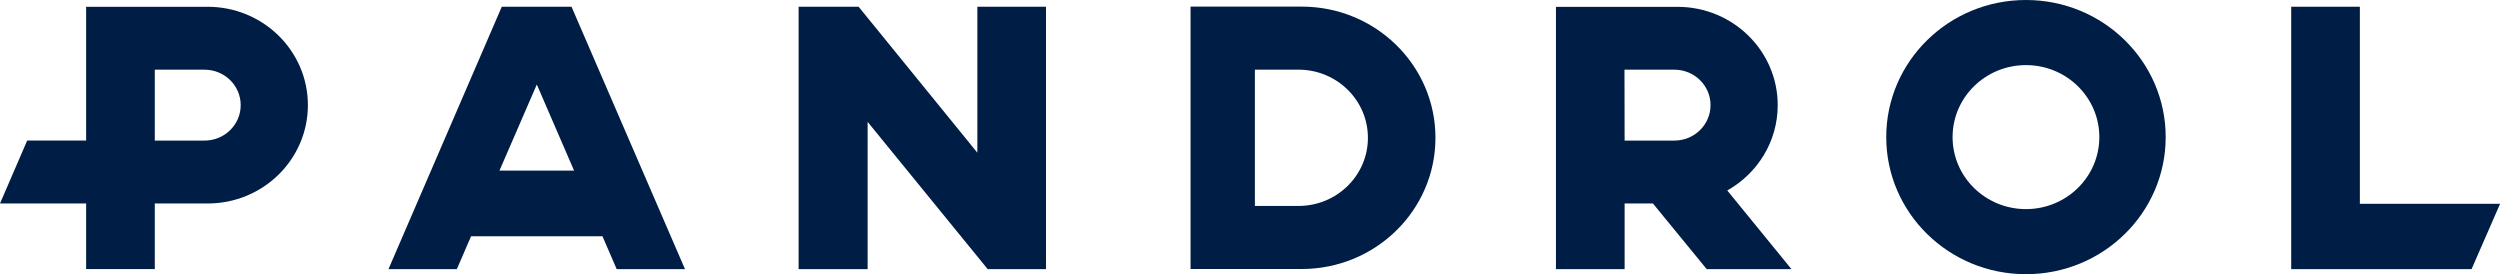 <svg xmlns:dc="http://purl.org/dc/elements/1.1/" xmlns:cc="http://creativecommons.org/ns#" xmlns:rdf="http://www.w3.org/1999/02/22-rdf-syntax-ns#" xmlns:svg="http://www.w3.org/2000/svg" xmlns="http://www.w3.org/2000/svg" xmlns:sodipodi="http://sodipodi.sourceforge.net/DTD/sodipodi-0.dtd" xmlns:inkscape="http://www.inkscape.org/namespaces/inkscape" version="1.1" x="0px" y="0px" width="755.906" height="82.906" viewBox="0 0 755.906 82.906" overflow="visible" enable-background="new 0 0 155 17" xml:space="preserve" id="svg18" sodipodi:docname="pandrol-logo.svg" style="overflow:visible" inkscape:version="0.92.4 (5da689c313, 2019-01-14)"><sodipodi:namedview pagecolor="#ffffff" bordercolor="#666666" borderopacity="1" objecttolerance="10" gridtolerance="10" guidetolerance="10" inkscape:pageopacity="0" inkscape:pageshadow="2" inkscape:window-width="1920" inkscape:window-height="1137" id="namedview20" showgrid="true" inkscape:zoom="1" inkscape:cx="269.45276" inkscape:cy="77.952763" inkscape:window-x="-8" inkscape:window-y="-8" inkscape:window-maximized="1" inkscape:current-layer="svg18"><inkscape:grid type="xygrid" id="grid4565"/></sodipodi:namedview>
<defs id="defs2">
</defs>







<path inkscape:connector-curvature="0" style="fill:#001e45;stroke-width:4.877" d="M 612.576,0 C 589.24,0 570.328,18.561 570.328,41.452 c 0,22.897 18.913,41.453 42.248,41.453 23.335,0 42.248,-18.557 42.248,-41.453 C 654.824,18.561 635.911,0 612.576,0 Z m 0,63.227 c -12.255,0 -22.189,-9.754 -22.189,-21.775 0,-12.021 9.934,-21.765 22.189,-21.765 12.255,0 22.185,9.749 22.185,21.765 0,12.021 -9.929,21.775 -22.185,21.775 z" id="path4"/><path inkscape:connector-curvature="0" style="fill:#001e45;stroke-width:4.877" d="M 393.592,1.999 H 359.977 V 81.336 h 33.616 c 22.331,0 40.434,-17.762 40.434,-39.668 0,-21.912 -18.103,-39.669 -40.434,-39.669 z m -0.984,60.273 h -13.177 v -41.209 h 13.177 c 11.597,0 20.999,9.227 20.999,20.609 0,11.383 -9.402,20.6 -20.999,20.6 z" id="path6"/><polygon style="fill:#001e45" points="146.306,0.417 142.049,0.417 142.049,16.685 153.231,16.685 155,12.634 146.306,12.634 " id="polygon8" transform="matrix(4.877,0,0,4.877,0,-7e-6)"/><polygon style="fill:#001e45" points="64.849,16.685 64.849,0.417 60.593,0.417 60.593,9.466 53.231,0.417 49.512,0.417 49.512,16.685 53.791,16.685 53.791,7.556 61.234,16.685 " id="polygon10" transform="matrix(4.877,0,0,4.877,0,-7e-6)"/><path inkscape:connector-curvature="0" style="fill:#001e45;stroke-width:4.877" d="M 151.718,2.034 117.463,81.369 h 20.673 l 4.297,-9.929 h 39.731 l 4.296,9.929 h 20.653 L 172.805,2.034 Z m -0.698,49.553 11.295,-26.037 11.265,26.037 z" id="path12"/><path inkscape:connector-curvature="0" style="fill:#001e45;stroke-width:4.877" d="M 62.789,2.048 H 26.042 V 42.501 H 8.217 L 0,61.526 H 26.042 V 81.355 H 46.803 V 61.526 h 15.986 c 16.737,0 30.304,-13.319 30.304,-29.739 0,-16.424 -13.567,-29.738 -30.304,-29.738 z M 61.853,42.506 H 46.803 V 21.072 h 15.05 c 6.033,0 10.924,4.799 10.924,10.714 -0.003,5.921 -4.891,10.719 -10.924,10.719 z" id="path14"/><path inkscape:connector-curvature="0" style="fill:#001e45;stroke-width:4.877" d="m 522.267,57.6 h -0.023 c 9.119,-5.121 15.269,-14.752 15.269,-25.804 0,-16.42 -13.563,-29.729 -30.295,-29.729 h -36.757 v 59.005 0.453 19.848 h 20.761 V 61.525 h 8.559 l 16.254,19.843 h 25.628 z m -15.991,-15.094 h -15.055 l -0.038,-21.433 h 15.094 c 6.033,0 10.924,4.799 10.924,10.714 0,5.921 -4.891,10.719 -10.924,10.719 z" id="path16"/></svg>